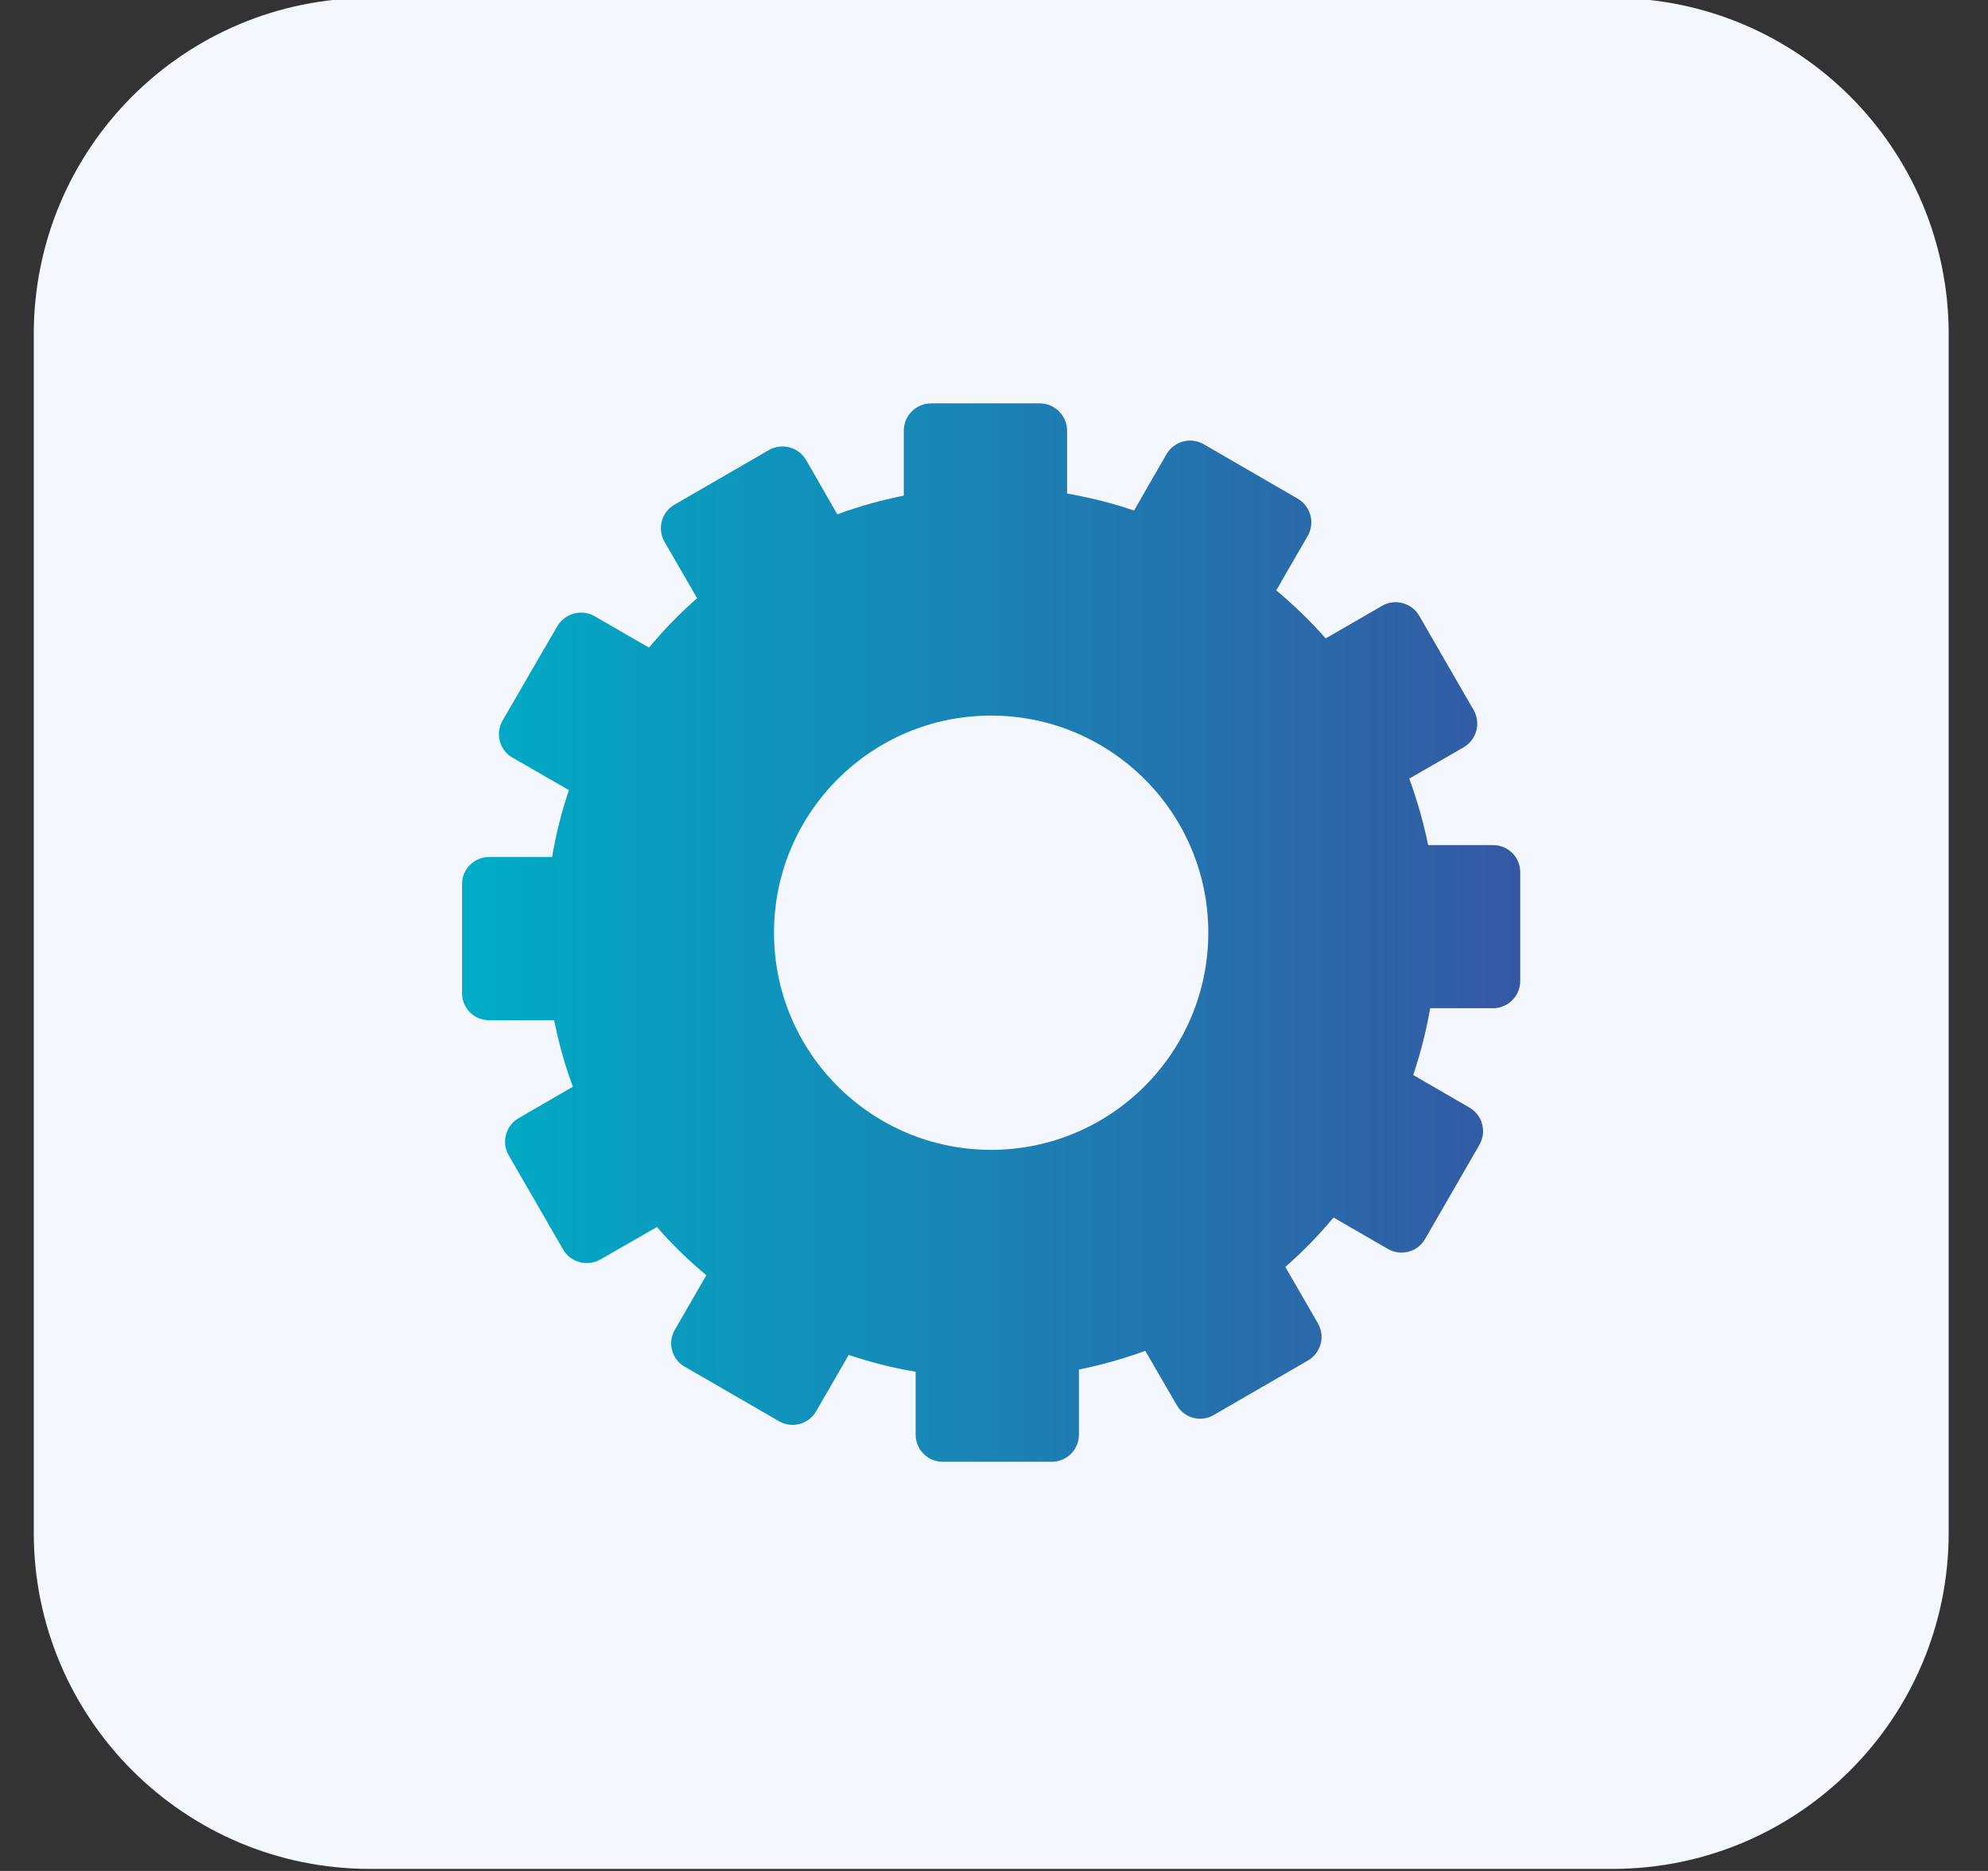 <svg xmlns="http://www.w3.org/2000/svg" xmlns:xlink="http://www.w3.org/1999/xlink" id="Calque_1" x="0px" y="0px" viewBox="0 0 136 128" style="enable-background:new 0 0 136 128;" xml:space="preserve"><rect x="0" y="0" width="136" height="128" fill="#333333" stroke="none"/> <style type="text/css"> .st0{fill:#F5F7FF;} .st1{fill:url(#Tracé_17088_00000011745492544342095710000015994966445322855604_);} .st2{fill:url(#Tracé_17091_00000178163755956167410870000013726098991136089228_);} .st3{fill:url(#Tracé_17093_00000165942127017769250250000015747565402948630934_);} .st4{fill:url(#Tracé_17094_00000141450237977822426310000015097778235897313706_);} .st5{fill:url(#Tracé_18300_00000183245746083815682860000009305736756129575599_);} .st6{fill:url(#Tracé_18302_00000082346201449927232830000005336170520700327354_);} .st7{fill:url(#Tracé_18305_00000179627366135395418120000012435496344919577753_);} .st8{fill:url(#Tracé_18306_00000182523383052041417970000008294609142418451084_);} .st9{fill:url(#Tracé_18307_00000054952356514415353140000016086749355886309820_);} .st10{fill:url(#Tracé_18308_00000043449950995805595950000004177758676829220253_);} .st11{fill:url(#Tracé_18309_00000129163685383210674740000009478223020957224339_);} .st12{fill:url(#Tracé_18310_00000099649532867894374950000017248003771842066067_);} .st13{fill:url(#Tracé_18311_00000161627371360054008410000005676879079039102124_);} .st14{fill:url(#Tracé_14631_00000033363557348648658420000002005419465251743616_);} .st15{fill:url(#Tracé_14632_00000011030837122363513210000012835269088687195547_);} .st16{fill:url(#Tracé_14633_00000107557410011816059970000011882432334525943695_);} .st17{fill:url(#Tracé_14792_00000158733264609880185520000007276493425988064399_);} .st18{fill:url(#Tracé_14793_00000036236624491973155580000008173104438047716516_);} .st19{fill:url(#Tracé_14794_00000049217576726235938810000001000328949961196692_);} .st20{fill:url(#Tracé_5979_00000020364416537742514470000014904574449055986872_);} .st21{fill:url(#Tracé_5980_00000028303293058015542550000015767338332999705775_);} .st22{fill:url(#Tracé_5981_00000113322940943667665780000003972147016634739867_);} .st23{fill:url(#Tracé_5982_00000105410062358106214000000000191569304630256043_);} .st24{fill-rule:evenodd;clip-rule:evenodd;fill:url(#Tracé_17291_00000012448252216331406430000011990488420594214022_);} .st25{fill:#FFFFFF;} .st26{fill:url(#);} .st27{fill:#303AB2;} .st28{fill:#353535;} .st29{fill:#B7B7B7;} .st30{fill:#FF9D00;} .st31{clip-path:url(#SVGID_00000047743036920809213050000018191863696812284834_);} .st32{fill:url(#Tracé_2285_00000029003714155512409450000009609569302914943105_);} .st33{fill:url(#Tracé_19372_00000097479963098284196480000010054840360899248830_);} .st34{fill:url(#Tracé_19373_00000137100345274586867260000011887472396010836870_);} .st35{fill:url(#Tracé_19374_00000113316323350250675550000011935389628261631152_);} .st36{clip-path:url(#SVGID_00000152975880790333284710000009534516965701072536_);} .st37{fill:url(#Tracé_19375_00000142138845988873884800000011075071097411220117_);} .st38{fill:url(#Tracé_19376_00000003806894849876106930000013569413004705361816_);} .st39{fill:url(#Tracé_19380_00000121259733016091683720000000668525776208805045_);} .st40{fill:url(#Tracé_14792_00000084527094565538477460000009267761727773010567_);} .st41{fill:url(#Tracé_14793_00000081644917934958985790000007973364584256063415_);} .st42{fill:url(#Tracé_14794_00000080914698502772464720000007361769950375511172_);} .st43{fill:url(#Tracé_19377_00000095311938905546277530000017797141017899832704_);} .st44{fill:url(#Tracé_19378_00000049913518708537264480000011210852333923918516_);} .st45{fill:url(#Tracé_19379_00000098902729025106952760000015505888671217571227_);} .st46{fill:#3558A3;} .st47{fill:#D6DEE6;} .st48{fill:#8DA8BA;} .st49{fill:none;stroke:#3558A3;stroke-width:3;stroke-linecap:round;} .st50{fill:#00ACC6;} .st51{fill:#00456B;} .st52{clip-path:url(#SVGID_00000088129230321759215990000003771411005758070152_);} .st53{fill:#00AAC4;} .st54{fill:#6CBFD3;} .st55{fill:#D54E30;} .st56{fill:#023C56;} .st57{fill:#61AFBC;} .st58{fill:#8DA7B9;} .st59{fill:#1C262D;} .st60{fill:#2C3C4C;} .st61{fill:#058793;} .st62{fill:#BC3F2A;} .st63{fill:#272525;} .st64{fill:url(#Tracé_17088_00000070827100396372683340000012361197718410511752_);} .st65{fill:url(#Tracé_17091_00000146483086020638218620000014351217613462979228_);} .st66{fill:url(#Tracé_17093_00000080183941717415049020000007048427494442032554_);} .st67{fill:url(#Tracé_17094_00000135663070428788563390000012984245481983069850_);} .st68{fill:url(#Tracé_14631_00000078752046375752738010000008634273196804304054_);} .st69{fill:url(#Tracé_14632_00000070829824109991501940000000880399668266216357_);} .st70{fill:url(#Tracé_14633_00000052066102932131871920000010342570068344958889_);} .st71{fill:url(#Tracé_5289_00000057838943147026338870000001676108730614594981_);} .st72{fill:url(#Tracé_14874_00000112607704605539376810000006607537705024723588_);} .st73{fill:url(#Tracé_14875_00000150823722902305238960000003766214892259871897_);} .st74{fill:url(#Tracé_14876_00000142150301333958701280000013014755734209239428_);} .st75{fill:url(#Tracé_14877_00000083052685153831755600000009296729295136342153_);} .st76{fill:url(#Tracé_14878_00000160901385284083615050000017839408781761079941_);} .st77{clip-path:url(#SVGID_00000090273459979799895990000006540778965702329241_);} .st78{fill:url(#Tracé_14879_00000055676217438451510080000009340860176710121388_);} .st79{fill:url(#Tracé_14880_00000013182547505014738280000000797069693907042471_);} .st80{fill:url(#Tracé_14881_00000129910340198651276230000007873522546103453603_);} .st81{fill:url(#Tracé_5540_00000083052190428639909540000000055485345815988138_);} .st82{fill:url(#Tracé_5541_00000044882557887004992980000007042995276408832920_);} .st83{fill:url(#Rectangle_3672_00000181772489015052334670000004473215132866017929_);} .st84{fill:url(#Rectangle_3673_00000011023736159747792010000015820101964344815011_);} .st85{fill:url(#Tracé_14850_00000003792838253807651240000003811719823671670151_);} .st86{fill:url(#Tracé_14851_00000144336337714839512420000008293303738921684141_);} .st87{fill:url(#Tracé_14852_00000134944569090331467050000014340072184716529817_);} .st88{fill:none;stroke:#3DB49F;stroke-width:3;} .st89{fill:url(#Ellipse_1345_00000131347216009709465820000010891005763962791071_);} .st90{fill:url(#Ellipse_1346_00000104674417795292721210000002240066124870669448_);} .st91{fill:url(#Ellipse_1347_00000109017204401581328260000010296966564578880902_);} .st92{fill:url(#Ellipse_1348_00000103978336577130449240000009223809626028439227_);} .st93{fill:url(#Ellipse_1349_00000027590886528958910050000015311196773677478809_);} .st94{fill:url(#Tracé_17088_00000080204008342426510100000000362496451294799514_);} .st95{fill:url(#Tracé_17091_00000044159022095228343730000010608519007888303505_);} .st96{fill:url(#Tracé_17093_00000119075344999716433350000018095196288774420883_);} .st97{fill:url(#Tracé_17094_00000105417398325526366630000001380676815515871650_);} .st98{fill-rule:evenodd;clip-rule:evenodd;fill:#FFFFFF;} .st99{clip-path:url(#SVGID_00000158029841847114778740000005061246285554183831_);} </style> <path id="Rectangle_4901_00000056388640937458405090000007292709748921434030_" class="st0" d="M25.31-0.14h85c12.7,0,23,10.3,23,23 v82c0,12.7-10.3,23-23,23h-85c-12.7,0-23-10.3-23-23v-82C2.31,10.15,12.6-0.14,25.31-0.14z"></path> <g id="Groupe_11887_00000121976005054248759490000000679173311166649007_" transform="translate(-7.45 -109.353)"> <g id="Groupe_6344_00000018921629851141180390000012206506767813143203_" transform="translate(36.75 139.15)"> <linearGradient id="Trac&#xE9;_5289_00000058585678809064936120000009859839723790056097_" gradientUnits="userSpaceOnUse" x1="1723.171" y1="-813.334" x2="1724.171" y2="-813.334" gradientTransform="matrix(72.408 0 0 -72.406 -124769.117 -58856.266)"> <stop offset="0" style="stop-color:#00ACC6"></stop> <stop offset="1" style="stop-color:#3558A3"></stop> </linearGradient> <path id="Trac&#xE9;_5289_00000093868181680344005070000010082393177397310640_" style="fill:url(#Trac&#xE9;_5289_00000058585678809064936120000009859839723790056097_);" d=" M72.84,28.02H68.4c-0.32-1.55-0.75-3.07-1.29-4.55l3.72-2.14c0.89-0.52,1.19-1.66,0.68-2.55l-3.72-6.45 c-0.52-0.89-1.65-1.19-2.54-0.68l-3.86,2.23c-1.04-1.18-2.17-2.28-3.38-3.29l2.15-3.72c0.51-0.89,0.21-2.03-0.68-2.55l-6.44-3.73 c-0.89-0.51-2.03-0.2-2.54,0.69l-2.22,3.85c-1.49-0.51-3.02-0.89-4.58-1.16v-4.3c0-1.03-0.83-1.86-1.86-1.87h-7.44 c-1.03,0-1.87,0.83-1.87,1.86c0,0,0,0,0,0l0,0v4.45c-1.55,0.31-3.07,0.74-4.55,1.28l-2.13-3.71c-0.52-0.89-1.66-1.2-2.56-0.68 l-6.45,3.73c-0.89,0.51-1.19,1.65-0.68,2.54c0,0,0,0,0,0l0,0l2.23,3.86c-1.19,1.04-2.29,2.17-3.29,3.38l-3.72-2.15 c-0.89-0.51-2.03-0.2-2.55,0.68L5.08,19.5c-0.51,0.89-0.21,2.03,0.68,2.54c0,0,0,0,0,0h0.01l3.85,2.22 c-0.5,1.49-0.89,3.02-1.15,4.57h-4.3c-1.03,0-1.87,0.84-1.86,1.87l0,0v7.44C2.3,39.17,3.13,40,4.16,40c0,0,0,0,0,0h4.45 c0.31,1.55,0.73,3.07,1.28,4.55L6.18,46.7c-0.89,0.52-1.19,1.65-0.68,2.54l3.72,6.44c0.51,0.89,1.65,1.2,2.55,0.69l3.87-2.22 c1.04,1.19,2.17,2.29,3.38,3.3l-2.15,3.72c-0.52,0.89-0.22,2.02,0.67,2.54c0,0,0,0,0,0h0.01L24,67.44 c0.89,0.51,2.02,0.2,2.53-0.68l2.23-3.86c1.49,0.5,3.02,0.89,4.58,1.15v4.31c0,1.02,0.83,1.85,1.85,1.85c0,0,0,0,0,0h7.46 c1.03,0,1.86-0.83,1.86-1.86c0,0,0,0,0,0V63.9c1.54-0.31,3.06-0.74,4.54-1.28l2.15,3.71c0.51,0.89,1.63,1.2,2.52,0.69c0,0,0,0,0,0 l0.01-0.01l6.45-3.73c0.89-0.52,1.19-1.65,0.68-2.54l-2.23-3.86c1.19-1.04,2.29-2.17,3.3-3.38l3.72,2.15 c0.89,0.51,2.03,0.21,2.54-0.68l0,0l3.72-6.45c0.51-0.89,0.21-2.02-0.68-2.54l-3.85-2.23c0.5-1.49,0.89-3.02,1.16-4.57h4.3 c1.03,0,1.86-0.84,1.86-1.86c0,0,0,0,0,0v-7.45c0-1.02-0.83-1.85-1.85-1.85L72.84,28.02z M38.51,48.87 c-8.2,0-14.86-6.65-14.86-14.85S30.3,19.16,38.5,19.16c8.2,0,14.86,6.65,14.86,14.85c0,0,0,0,0,0l0,0 C53.36,42.21,46.71,48.86,38.51,48.87L38.51,48.87z"></path> </g> </g> </svg>